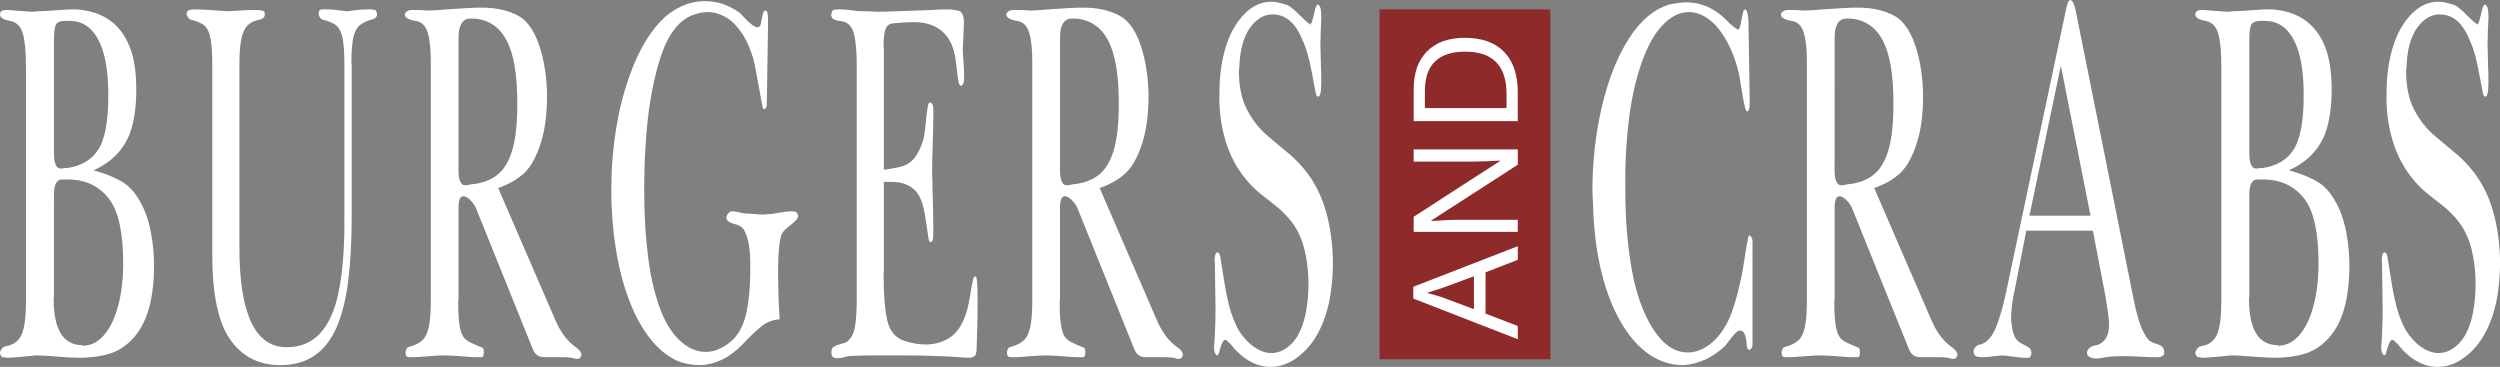 <?xml version="1.0" encoding="UTF-8"?> <!-- Generator: Adobe Illustrator 26.0.1, SVG Export Plug-In . SVG Version: 6.00 Build 0) --> <svg xmlns="http://www.w3.org/2000/svg" xmlns:xlink="http://www.w3.org/1999/xlink" id="Слой_1" x="0px" y="0px" viewBox="0 0 899.19 131.96" style="enable-background:new 0 0 899.19 131.96;" xml:space="preserve"><rect x="0" y="0" width="899.19" height="131.96" fill="#808080" stroke="none"/> <style type="text/css"> .st0{fill:#FFFFFF;} .st1{fill:#8E2A2A;} </style> <g> <path class="st0" d="M9.32,23.6c0-5.15-0.37-9.01-1.12-11.59s-2.29-4.07-4.61-4.5C1.2,7.09,0,6.31,0,5.19C0,4.12,0.77,3.6,2.3,3.6 h0.86c2,0.14,3.76,0.28,5.28,0.42c1.52,0.14,2.76,0.21,3.72,0.21c0.36-0.07,0.68-0.12,0.96-0.16c0.29-0.03,0.66-0.05,1.13-0.05 c0.82,0,2.02-0.05,3.59-0.16c1.57-0.11,3.13-0.21,4.69-0.32c1.55-0.1,2.74-0.16,3.56-0.16h1.23c10.29,0.64,16.97,5.79,20.04,15.45 c1.11,3.67,1.66,8.15,1.66,13.44c0,6.35-0.8,11.68-2.41,15.98c-2.36,5.86-6.68,10.2-12.97,13.02c4.21,1.13,7.73,2.56,10.56,4.28 c2.82,1.73,5.27,4.78,7.34,9.16c1.25,2.68,2.21,5.87,2.87,9.58c0.66,3.7,0.99,7.53,0.99,11.48c0,4.8-0.45,9.21-1.34,13.23 c-1.21,5.15-3.12,9.2-5.71,12.17c-2.59,2.96-5.5,4.96-8.73,5.98c-3.23,1.02-6.87,1.53-10.9,1.53c-1.96,0-4.7-0.14-8.2-0.42 s-5.89-0.42-7.18-0.42h-0.32c-0.21,0-1.71,0.14-4.5,0.42s-4.79,0.42-6,0.42c-0.36-0.07-0.68-0.12-0.96-0.16 c-0.29-0.04-0.55-0.05-0.8-0.05c-0.5-0.5-0.75-0.99-0.75-1.49c0-0.49,0.23-1.02,0.7-1.58c0.46-0.57,0.89-0.85,1.29-0.85 c2.78-0.42,4.71-1.82,5.76-4.18s1.58-6.3,1.58-11.8V23.6H9.32z M19.4,106.78l-0.11,0.64c0,11.15,3.45,16.72,10.34,16.72l0.11,0.21 c2.89,0,5.45-1.27,7.66-3.81c2.21-2.54,3.92-6.09,5.12-10.63c1.2-4.55,1.79-9.62,1.79-15.19c0-11.08-1.71-18.82-5.12-23.23 c-3.41-4.41-8.1-6.72-14.06-6.93h-2.89c-1.89,0-2.84,1.87-2.84,5.61C19.4,70.17,19.4,106.78,19.4,106.78z M24.22,60.43 c5-0.71,8.71-2.91,11.12-6.62c2.41-3.7,3.62-10.25,3.62-19.63c0-8.82-1.21-15.47-3.62-19.95s-5.85-6.72-10.31-6.72h-1.77 c-1.47,0-2.47,0.39-3.03,1.17c-0.55,0.78-0.83,2.72-0.83,5.82v40.53c0,3.74,0.84,5.61,2.52,5.61c0.39-0.07,0.75-0.12,1.07-0.16 C23.31,60.44,23.72,60.43,24.22,60.43z"></path> <path class="st0" d="M76.35,23.6c0-4.37-0.21-7.64-0.62-9.78c-0.41-2.15-1.12-3.67-2.12-4.55s-2.63-1.6-4.88-2.17 c-0.29,0-0.63-0.25-1.02-0.74s-0.59-0.95-0.59-1.38c0-0.7,0.32-1.16,0.96-1.37c0.29-0.07,0.56-0.12,0.83-0.16 c0.27-0.04,0.69-0.06,1.26-0.06c1.18,0,2.12,0.02,2.81,0.06c0.7,0.03,1.61,0.08,2.73,0.16S78,3.76,79.16,3.86s2.08,0.16,2.76,0.16 h0.64c-0.11,0,0.97-0.07,3.21-0.21c2.25-0.14,4.07-0.21,5.47-0.21c2.36,0,3.64,0.21,3.86,0.64c0.07,0.21,0.11,0.6,0.11,1.16 c0,0.5-0.25,0.9-0.75,1.22s-0.87,0.47-1.12,0.47c-1.86,0.28-3.32,1.01-4.39,2.17c-1.07,1.17-1.81,2.86-2.22,5.08 s-0.62,5.31-0.62,9.25v65.34c0,23.97,5.66,35.95,16.98,35.95h0.37c4.75-0.07,8.63-1.73,11.65-4.97c3.02-3.24,5.21-8,6.56-14.28 c1.36-6.27,2.09-14.13,2.2-23.58V23.58c0-4.44-0.21-7.72-0.64-9.83s-1.15-3.61-2.17-4.5c-1.02-0.88-2.65-1.6-4.9-2.17 c-0.39-0.07-0.75-0.34-1.07-0.79c-0.32-0.46-0.48-0.9-0.48-1.32c0-1.06,0.41-1.59,1.23-1.59h1.55c0.86,0,1.52,0.02,1.98,0.06 c0.46,0.03,1.04,0.08,1.71,0.16s1.39,0.16,2.14,0.27c0.75,0.1,1.43,0.16,2.04,0.16c0.11,0,0.46-0.05,1.07-0.16 c0.61-0.11,1.3-0.2,2.09-0.27s1.45-0.12,2.01-0.16c0.55-0.04,1.31-0.06,2.28-0.06c1.39,0,2.23,0.14,2.52,0.42 c0.25,0.42,0.37,0.88,0.37,1.38c0,0.42-0.16,0.81-0.48,1.16c-0.32,0.36-0.64,0.53-0.96,0.53c-2.04,0.57-3.61,1.29-4.71,2.17 c-1.11,0.88-1.89,2.36-2.36,4.44s-0.7,5.17-0.7,9.26c0.07,0,0.11,0.29,0.11,0.85v53.76c0,9.24-0.42,17.16-1.26,23.76 c-0.84,6.6-2.23,12.13-4.18,16.62c-1.95,4.48-4.59,7.87-7.93,10.16c-3.34,2.29-7.46,3.44-12.35,3.44c-7.64,0-13.63-3.05-17.95-9.15 s-6.48-16.28-6.48-30.53L76.35,23.6L76.35,23.6z"></path> <path class="st0" d="M164.91,107.41c0,0.21-0.01,0.41-0.03,0.58c-0.02,0.18-0.05,0.37-0.08,0.58c0,3.6,0.16,6.38,0.48,8.36 c0.32,1.98,0.79,3.39,1.39,4.23c0.61,0.85,1.47,1.53,2.6,2.07c1.13,0.53,2.47,1.11,4.05,1.75c0.46,0,0.7,0.6,0.7,1.8 c0,1.13-0.27,1.69-0.8,1.69h-1.93c-0.82,0-1.87-0.05-3.14-0.16s-2.46-0.19-3.57-0.26c-1.11-0.07-1.96-0.12-2.55-0.16 s-1.28-0.06-2.07-0.06c-0.86,0-1.58,0.02-2.17,0.06s-1.46,0.09-2.6,0.16s-2.32,0.16-3.52,0.26c-1.2,0.11-2.21,0.16-3.03,0.16h-1.56 c-0.82,0-1.24-0.57-1.24-1.69c0-0.42,0.13-0.87,0.38-1.32c0.25-0.46,0.57-0.69,0.96-0.69c2.07-0.56,3.65-1.36,4.74-2.38 c1.09-1.02,1.87-2.65,2.33-4.87s0.7-5.27,0.7-9.16V22.22c0-4.59-0.38-8.11-1.15-10.58c-0.77-2.47-2.24-3.85-4.42-4.13 c-2.5-0.42-3.75-1.2-3.75-2.33c0-0.35,0.23-0.71,0.7-1.06c0.46-0.35,1.07-0.53,1.82-0.53h1.13c1.04,0,1.89,0.02,2.55,0.05 c0.66,0.04,1.39,0.09,2.17,0.16c1.07,0,3.86-0.18,8.37-0.53c4.5-0.35,8.15-0.53,10.94-0.53c5.15,0,9.53,0.99,13.14,2.96 s6.35,6.28,8.21,12.91c1.39,5.15,2.09,10.55,2.09,16.19c0,7.2-0.93,13.27-2.78,18.2c-1.54,4.38-3.51,7.61-5.92,9.69 c-2.41,2.08-5.37,3.72-8.87,4.92l20.52,47.41c1.86,4.37,4.27,7.62,7.23,9.73c0.32,0.14,0.77,0.51,1.34,1.11 c0.57,0.6,0.86,1.18,0.86,1.75c0,0.14-0.11,0.42-0.32,0.85c-0.21,0.42-0.66,0.63-1.34,0.63c-0.21,0-0.54-0.07-0.97-0.21 c-0.43-0.14-0.68-0.21-0.75-0.21c-0.89-0.14-2.29-0.21-4.18-0.21h-5.95c-1.86,0-3.18-0.95-3.96-2.86L171.3,75.12 c-0.39-1.06-1.08-2.08-2.06-3.07c-0.98-0.98-1.83-1.48-2.55-1.48c-1.18,0-1.77,1.37-1.77,4.13v32.71H164.91z M164.91,61.27 c0,3.6,0.84,5.4,2.52,5.4c0.25,0,0.68-0.07,1.28-0.21c0.61-0.14,1.02-0.21,1.23-0.21c3.5-0.35,6.45-1.45,8.84-3.28 s4.21-4.78,5.44-8.83c1.23-4.06,1.85-9.68,1.85-16.88c0-10.3-1.28-17.87-3.83-22.7c-2.56-4.83-6.44-7.46-11.65-7.88h-1.39 c-2.86,0-4.28,2.33-4.28,6.98v47.61H164.91z"></path> <path class="st0" d="M280.42,114.83c-2.4,0.21-4.44,0.95-6.14,2.22c-1.7,1.27-4.05,3.49-7.05,6.66 c-4.93,5.08-10.24,7.61-15.93,7.61c-1.72,0-3.77-0.32-6.17-0.95c-4-1.41-7.61-4.07-10.81-7.99s-5.86-8.68-7.99-14.29 s-3.74-11.82-4.83-18.63s-1.63-13.81-1.63-21.01c0-7.48,0.57-14.8,1.71-21.96s2.86-13.84,5.15-20.05s5.02-11.43,8.21-15.66 c2.61-3.46,5.52-6.05,8.71-7.78c3.2-1.73,6.52-2.59,9.95-2.59c4.54,0,8.76,1.46,12.66,4.38c0.21,0.21,0.75,0.79,1.61,1.71 c0.86,0.93,1.71,1.71,2.55,2.36c0.84,0.64,1.53,0.96,2.07,0.96c0.07,0,0.23-0.07,0.48-0.21s0.39-0.21,0.43-0.21 c0.14-0.29,0.37-1.28,0.67-2.96c0.3-1.69,0.67-2.57,1.1-2.64h0.21c0.57,0,0.86,1.11,0.86,3.34v2.27l-0.43,27.49 c0,1.55-0.34,2.33-1.02,2.33c-0.14,0-0.29-0.14-0.43-0.42c-0.04-0.07-0.29-1.43-0.78-4.07c-0.48-2.64-0.98-5.35-1.5-8.14 c-0.52-2.78-0.88-4.56-1.1-5.34c-1.07-3.74-2.48-6.89-4.23-9.46s-3.67-4.46-5.76-5.65s-4.3-1.8-6.62-1.8 c-1.18,0-2.59,0.25-4.23,0.74c-5.61,1.62-9.84,6.94-12.7,15.96s-4.63,19.77-5.3,32.25c-0.29,4.23-0.43,9.45-0.43,15.65 c0,8.74,0.51,16.9,1.53,24.48c1.02,7.58,2.69,14.15,5.01,19.72c1.93,4.37,4.26,7.7,6.99,9.99s5.56,3.43,8.49,3.43 c1.54,0,2.93-0.24,4.18-0.74c2.93-1.2,5.24-2.89,6.94-5.07c1.7-2.19,2.93-5.07,3.7-8.67c0.77-3.6,1.21-8.25,1.31-13.96v-3.17 c0-5.21-0.66-9.13-1.98-11.74c-0.61-1.27-1.65-2.1-3.13-2.48c-1.48-0.39-2.44-0.79-2.87-1.22c-0.39-0.28-0.59-0.7-0.59-1.27 c0-0.5,0.21-0.99,0.64-1.48c0.43-0.5,0.8-0.74,1.12-0.74h0.8c0.25,0,0.65,0.05,1.21,0.16c0.55,0.11,1.1,0.23,1.63,0.37 c0.54,0.14,0.93,0.21,1.18,0.21c0.71,0,1.86,0.07,3.43,0.21s2.73,0.21,3.48,0.21c0.43-0.07,0.83-0.12,1.21-0.16 c0.37-0.03,0.86-0.05,1.47-0.05c0.11,0,1.04-0.16,2.81-0.48s3.28-0.48,4.53-0.48c0.93,0,1.43,0.07,1.5,0.21 c0.54,0.49,0.8,1.02,0.8,1.59c0,0.63-0.87,1.64-2.6,3.01s-2.78,2.38-3.14,3.01c-1,1.91-1.5,6.74-1.5,14.49 C279.88,103.83,280.06,109.33,280.42,114.83z"></path> <path class="st0" d="M317.92,96.4c0,0.5-0.01,0.92-0.03,1.27c-0.02,0.36-0.05,0.78-0.08,1.27c0,7.13,0.45,12.59,1.34,16.4 c0.89,3.81,2.96,6.24,6.21,7.3c2.79,0.85,5.28,1.27,7.5,1.27c3,0,5.72-0.7,8.17-2.12c2.45-1.41,4.37-3.81,5.76-7.19 c0.93-2.12,1.69-5.17,2.28-9.16c0.59-3.98,1.1-5.98,1.53-5.98h0.32c0.46,0.14,0.7,2.79,0.7,7.93c0,2.26-0.01,3.99-0.03,5.19 s-0.05,2.7-0.08,4.5c-0.04,1.8-0.08,3.4-0.14,4.81c-0.05,1.41-0.08,2.36-0.08,2.86c0,1.55-0.17,2.56-0.51,3.02s-0.94,0.76-1.8,0.9 c-1.68,0-2.93-0.07-3.75-0.21c-6.79-0.42-13.66-0.64-20.63-0.64h-9.43c-4.18,0-7.29,0.07-9.32,0.21c-0.39,0-1.13,0.14-2.2,0.42 s-1.88,0.42-2.41,0.42s-1.09-0.14-1.66-0.42c-0.36-0.35-0.54-0.92-0.54-1.69c0-0.85,0.18-1.45,0.54-1.8 c0.61-0.5,1.49-0.88,2.65-1.17c1.16-0.28,1.99-0.6,2.49-0.95c1.46-1.13,2.4-2.93,2.81-5.4s0.62-5.82,0.62-10.05V23.6 c0-4.09-0.24-7.49-0.72-10.21s-1.53-4.46-3.13-5.24c-0.47-0.28-1.27-0.49-2.41-0.64c-1.14-0.14-1.95-0.42-2.41-0.85 c-0.36-0.49-0.54-0.92-0.54-1.27c0-0.28,0.1-0.65,0.29-1.11c0.2-0.46,0.38-0.69,0.56-0.69c0.32-0.07,0.63-0.12,0.91-0.16 c0.29-0.04,0.68-0.06,1.18-0.06c0.82,0,1.46,0.02,1.9,0.06c0.45,0.03,1.02,0.08,1.71,0.16c0.7,0.07,1.37,0.16,2.04,0.27 c0.66,0.1,1.19,0.16,1.58,0.16c1.32,0,2.4,0.02,3.24,0.05c0.84,0.04,1.74,0.09,2.71,0.16c2.18,0,4.93-0.07,8.25-0.21 c3.32-0.14,7.23-0.28,11.73-0.42c0.93-0.07,1.78-0.12,2.55-0.16c0.77-0.04,1.81-0.06,3.13-0.06c1.54,0,3.04,0.21,4.5,0.64 c0.86,0.57,1.34,1.66,1.45,3.28v1.27c0,0.64-0.03,1.57-0.08,2.8c-0.05,1.24-0.12,2.49-0.19,3.76s-0.11,2.22-0.11,2.85 c0,0.64,0.08,2,0.24,4.08s0.24,3.82,0.24,5.24c0,1.13-0.04,1.83-0.11,2.12c-0.25,0.99-0.63,1.48-1.13,1.48 c-0.21-0.28-0.36-0.42-0.43-0.42c-0.25-0.28-0.52-1.71-0.8-4.29c-0.29-2.57-0.54-4.55-0.78-5.92c-0.23-1.37-0.62-2.73-1.15-4.07 c-2.39-5.5-7-8.25-13.82-8.25c-1.97,0-4.27,0.14-6.91,0.42c-1.5,0-2.52,0.64-3.05,1.91c-0.54,1.27-0.8,3.25-0.8,5.92 c0.03,0.28,0.06,0.57,0.08,0.85s0.03,0.67,0.03,1.17v42.86c0.71-0.14,1.76-0.32,3.14-0.53c1.37-0.21,2.54-0.46,3.51-0.74 c0.96-0.28,1.91-0.78,2.84-1.48s1.78-1.73,2.57-3.07c1.11-1.98,1.84-3.76,2.2-5.35c0.36-1.59,0.64-3.65,0.86-6.19 c0.21-2.54,0.48-4.55,0.8-6.03c0.11-0.57,0.36-0.85,0.75-0.85c0.25,0,0.5,0.21,0.75,0.63c0.25,0.42,0.37,0.92,0.37,1.49v2.85 c0,1.91-0.07,5.05-0.21,9.42c-0.14,4.38-0.21,7.51-0.21,9.42v1.27c0,0.57,0.07,3.46,0.21,8.68c0.14,5.22,0.21,9.07,0.21,11.53 c0,1.98-0.04,3.21-0.11,3.7c-0.14,0.85-0.45,1.27-0.91,1.27c-0.36,0-0.61-0.53-0.75-1.59c-0.36-2.33-0.66-4.37-0.91-6.14 c-0.25-1.76-0.56-3.42-0.94-4.97s-0.92-2.96-1.64-4.23c-1.96-3.18-5.27-4.76-9.91-4.76h-2.63V96.4H317.92z"></path> <path class="st0" d="M381.25,107.41c0,0.21-0.01,0.41-0.03,0.58c-0.02,0.18-0.05,0.37-0.08,0.58c0,3.6,0.16,6.38,0.48,8.36 s0.79,3.39,1.39,4.23c0.61,0.85,1.47,1.53,2.6,2.07c1.13,0.53,2.47,1.11,4.05,1.75c0.46,0,0.7,0.6,0.7,1.8 c0,1.13-0.27,1.69-0.8,1.69h-1.93c-0.82,0-1.87-0.05-3.14-0.16c-1.27-0.11-2.46-0.19-3.57-0.26c-1.11-0.07-1.96-0.12-2.55-0.16 s-1.28-0.06-2.07-0.06c-0.86,0-1.58,0.02-2.17,0.06c-0.59,0.04-1.46,0.09-2.6,0.16s-2.32,0.16-3.52,0.26 c-1.2,0.11-2.21,0.16-3.03,0.16h-1.56c-0.82,0-1.24-0.57-1.24-1.69c0-0.42,0.13-0.87,0.38-1.32c0.25-0.46,0.57-0.69,0.96-0.69 c2.07-0.56,3.65-1.36,4.74-2.38s1.87-2.65,2.33-4.87s0.7-5.27,0.7-9.16V22.22c0-4.59-0.38-8.11-1.15-10.58s-2.24-3.85-4.42-4.13 c-2.5-0.42-3.75-1.2-3.75-2.33c0-0.35,0.23-0.71,0.7-1.06c0.46-0.35,1.07-0.53,1.82-0.53h1.13c1.04,0,1.89,0.02,2.55,0.05 c0.66,0.04,1.39,0.09,2.17,0.16c1.07,0,3.86-0.18,8.37-0.53c4.5-0.35,8.15-0.53,10.94-0.53c5.15,0,9.53,0.99,13.14,2.96 c3.61,1.97,6.35,6.28,8.21,12.91c1.39,5.15,2.09,10.55,2.09,16.19c0,7.2-0.93,13.27-2.78,18.2c-1.54,4.38-3.51,7.61-5.92,9.69 c-2.41,2.08-5.37,3.72-8.87,4.92l20.52,47.41c1.86,4.37,4.27,7.62,7.23,9.73c0.32,0.14,0.77,0.51,1.34,1.11s0.86,1.18,0.86,1.75 c0,0.14-0.11,0.42-0.32,0.85c-0.21,0.42-0.66,0.63-1.34,0.63c-0.21,0-0.54-0.07-0.97-0.21s-0.68-0.21-0.75-0.21 c-0.89-0.14-2.29-0.21-4.18-0.21h-5.95c-1.86,0-3.18-0.95-3.96-2.86l-20.36-50.48c-0.39-1.06-1.08-2.08-2.06-3.07 c-0.98-0.98-1.83-1.48-2.55-1.48c-1.18,0-1.77,1.37-1.77,4.13v32.71H381.25z M381.25,61.27c0,3.6,0.84,5.4,2.52,5.4 c0.25,0,0.68-0.07,1.28-0.21c0.61-0.14,1.02-0.21,1.23-0.21c3.5-0.35,6.45-1.45,8.84-3.28c2.39-1.83,4.21-4.78,5.44-8.83 s1.85-9.68,1.85-16.88c0-10.3-1.28-17.87-3.83-22.7c-2.56-4.83-6.44-7.46-11.65-7.88h-1.39c-2.86,0-4.28,2.33-4.28,6.98v47.61 H381.25z"></path> <path class="st0" d="M437.93,90.8c0.46,0,0.79,0.53,0.99,1.58c0.2,1.06,0.6,3.58,1.21,7.57s1.29,7.43,2.04,10.32 s1.86,5.71,3.32,8.46c1.57,2.54,3.41,4.55,5.52,6.03c2.11,1.48,4.2,2.22,6.27,2.22c2.79,0,5.33-1.25,7.64-3.75 c2.31-2.51,3.92-6.26,4.85-11.27c0.57-3.18,0.86-6.42,0.86-9.74c0-3.46-0.31-6.81-0.91-10.05c-0.61-3.24-1.47-5.96-2.57-8.15 c-1-2.12-2.29-4.04-3.86-5.77c-1.57-1.73-3.1-3.18-4.58-4.34c-1.49-1.16-3.16-2.49-5.04-3.97c-1.87-1.48-3.53-3.07-4.95-4.76 c-6.22-7.12-9.59-16.44-10.13-27.94v-3.71c0-5.15,0.55-9.95,1.66-14.39c1.11-4.44,2.75-8.18,4.93-11.22 c3.46-4.87,7.5-7.3,12.11-7.3c1.43,0,3.39,0.42,5.9,1.27c0.89,0.5,1.84,1.22,2.84,2.17s2,1.92,3,2.91s1.69,1.52,2.09,1.59v0.32 c0.32,0,0.64-0.6,0.96-1.8c0.32-1.2,0.63-2.4,0.91-3.6c0.29-1.2,0.61-1.8,0.96-1.8c0.29,0,0.53,0.21,0.75,0.63 c0.36,0.5,0.53,1.87,0.53,4.13c0,0.63-0.03,1.55-0.1,2.75s-0.11,1.94-0.11,2.22c0,0.85-0.01,1.55-0.03,2.12s-0.05,1.17-0.08,1.8 c0,1.06,0.03,2.58,0.1,4.55s0.11,3.42,0.11,4.34c0.03,0.78,0.06,1.52,0.08,2.22c0.02,0.7,0.03,1.77,0.03,3.17 c0,3.46-0.39,5.19-1.18,5.19c-0.03-0.07-0.08-0.12-0.13-0.16c-0.06-0.04-0.16-0.05-0.3-0.05c-0.21-0.28-0.57-1.85-1.07-4.71 s-1.07-5.68-1.71-8.47c-0.64-2.78-1.65-5.62-3.03-8.52c-1.37-2.89-3.03-4.97-4.96-6.24c-1.53-0.99-3.25-1.48-5.14-1.48 c-3.11,0-5.82,1.62-8.14,4.87c-2.32,3.24-3.59,7.9-3.8,13.97c0,0.07-0.02,0.27-0.05,0.58c-0.04,0.32-0.07,0.62-0.11,0.9 c0,5.64,0.99,10.33,2.97,14.07c1.98,3.74,4.46,6.86,7.42,9.37c2.97,2.5,5.81,4.89,8.52,7.14c1.82,1.63,3.57,3.49,5.25,5.61 s3.18,4.55,4.5,7.3s2.38,5.75,3.16,9c1.32,5.36,1.99,11.01,1.99,16.93c0,4.23-0.43,8.72-1.29,13.44 c-1.64,7.55-4.44,13.37-8.41,17.47c-3.97,4.09-8.23,6.14-12.8,6.14c-4.36,0-8.48-1.98-12.38-5.93c-2.11-2.54-3.39-3.81-3.86-3.81 c-0.68,0-1.38,1.38-2.09,4.13c-0.18,0.99-0.5,1.48-0.96,1.48c-0.18-0.21-0.29-0.35-0.32-0.42c-0.43-0.42-0.64-1.3-0.64-2.64 c0-0.07,0.05-0.76,0.16-2.06c0.11-1.31,0.16-2.21,0.16-2.7c0.14-3.67,0.21-6.56,0.21-8.68c0-1.62-0.04-4.2-0.11-7.73 c-0.07-3.52-0.11-6.14-0.11-7.83c0-0.28-0.01-0.58-0.03-0.9s-0.05-0.62-0.08-0.9C436.86,91.85,437.22,90.8,437.93,90.8z"></path> </g> <g> <path class="st0" d="M630.34,123.71c0,0.64-0.12,1.15-0.37,1.53s-0.5,0.58-0.75,0.58c-0.64,0-0.97-0.71-0.97-2.12 c-0.29-3.17-1.02-4.76-2.2-4.76h-0.7c-0.68,0.35-1.4,1.02-2.17,2.01c-0.77,0.99-1.65,2.11-2.65,3.38 c-2.29,2.19-4.71,3.86-7.27,5.03c-2.55,1.16-5.14,1.81-7.75,1.95h-0.32c-4.25,0-8.27-1.28-12.04-3.86 c-3.77-2.58-7.14-6.4-10.11-11.48c-2.97-5.08-5.3-11.06-7-17.94c-1.7-6.88-2.71-14.59-3.03-23.12c0-0.99-0.04-2.08-0.13-3.28 s-0.13-2.11-0.13-2.75c0-10.65,1.14-20.85,3.43-30.59c2.29-9.73,5.5-17.85,9.65-24.34s8.94-10.58,14.37-12.27 c2.79-0.57,4.84-0.85,6.17-0.85c4.36,0,8.38,1.39,12.07,4.17c0.61,0.43,1.61,1.34,3,2.73s2.52,2.3,3.38,2.72l0.11,0.22 c0.39,0,0.7-0.36,0.91-1.07c0.21-0.72,0.44-1.78,0.69-3.17c0.25-1.4,0.45-2.28,0.59-2.64c0.28-0.28,0.46-0.42,0.53-0.42 c0.32,0,0.61,0.49,0.86,1.47s0.37,1.9,0.37,2.77l0.43,27.28v2.43c0,1.83-0.32,2.75-0.96,2.75c-0.43,0-0.96-1.96-1.58-5.87 c-0.63-3.92-1.01-6.19-1.15-6.82c-1-4.65-2.46-8.74-4.37-12.26c-1.91-3.53-4.05-6.21-6.43-8.04c-2.37-1.83-4.85-2.75-7.42-2.75 c-3.75,0-7.3,2.05-10.66,6.13c-3.36,4.09-6.14,10.42-8.36,18.98c-2.21,8.56-3.48,19.26-3.8,32.09v6.77 c0,10.29,0.77,19.79,2.31,28.49c1.53,8.71,4.09,15.88,7.66,21.51c3.64,5.64,7.8,8.46,12.48,8.46c2.75,0,5.39-0.97,7.93-2.91 c2.53-1.94,4.69-4.65,6.46-8.14s3.45-9.08,5.06-16.76c0.25-1.2,0.58-3.19,0.99-5.97s0.81-5.09,1.21-6.92 c0.11-0.92,0.32-1.37,0.64-1.37c0.18,0,0.39,0.21,0.64,0.64c0.25,0.42,0.37,0.88,0.37,1.37v37.01H630.34z"></path> <path class="st0" d="M659.86,107.41c0,0.21-0.01,0.41-0.03,0.58c-0.02,0.18-0.05,0.37-0.08,0.58c0,3.6,0.16,6.38,0.48,8.36 s0.78,3.39,1.39,4.23c0.61,0.85,1.48,1.53,2.6,2.07c1.13,0.53,2.48,1.11,4.05,1.75c0.47,0,0.7,0.6,0.7,1.8 c0,1.13-0.27,1.69-0.8,1.69h-1.93c-0.82,0-1.87-0.05-3.14-0.16s-2.46-0.19-3.57-0.26c-1.11-0.07-1.96-0.12-2.55-0.16 c-0.59-0.04-1.28-0.06-2.07-0.06c-0.86,0-1.58,0.02-2.17,0.06c-0.59,0.04-1.46,0.09-2.6,0.16c-1.15,0.07-2.32,0.16-3.52,0.26 c-1.2,0.11-2.21,0.16-3.03,0.16h-1.56c-0.82,0-1.23-0.57-1.23-1.69c0-0.42,0.12-0.87,0.37-1.32c0.25-0.46,0.57-0.69,0.96-0.69 c2.07-0.56,3.65-1.36,4.74-2.38c1.09-1.02,1.87-2.65,2.33-4.87s0.69-5.27,0.69-9.16V22.22c0-4.59-0.38-8.11-1.15-10.58 s-2.24-3.85-4.42-4.13c-2.5-0.42-3.75-1.2-3.75-2.33c0-0.35,0.23-0.71,0.7-1.06c0.47-0.35,1.07-0.53,1.82-0.53h1.13 c1.04,0,1.89,0.02,2.55,0.05c0.66,0.04,1.38,0.09,2.17,0.16c1.07,0,3.86-0.18,8.36-0.53c4.51-0.35,8.15-0.53,10.94-0.53 c5.15,0,9.53,0.99,13.14,2.96s6.35,6.28,8.21,12.91c1.39,5.15,2.09,10.55,2.09,16.19c0,7.2-0.93,13.27-2.78,18.2 c-1.54,4.38-3.51,7.61-5.92,9.69c-2.41,2.08-5.36,3.72-8.87,4.92l20.52,47.41c1.86,4.37,4.27,7.62,7.23,9.73 c0.32,0.14,0.77,0.51,1.34,1.11s0.86,1.18,0.86,1.75c0,0.14-0.11,0.42-0.32,0.85c-0.21,0.42-0.66,0.63-1.34,0.63 c-0.22,0-0.54-0.07-0.96-0.21c-0.43-0.14-0.68-0.21-0.75-0.21c-0.89-0.14-2.28-0.21-4.18-0.21h-5.94c-1.86,0-3.18-0.95-3.96-2.86 l-20.36-50.48c-0.39-1.06-1.08-2.08-2.06-3.07c-0.98-0.98-1.83-1.48-2.54-1.48c-1.18,0-1.77,1.37-1.77,4.13v32.71H659.86z M659.86,61.27c0,3.6,0.84,5.4,2.52,5.4c0.25,0,0.68-0.07,1.29-0.21s1.02-0.21,1.23-0.21c3.5-0.35,6.45-1.45,8.84-3.28 s4.21-4.78,5.44-8.83c1.23-4.06,1.85-9.68,1.85-16.88c0-10.3-1.28-17.87-3.83-22.7s-6.44-7.46-11.65-7.88h-1.39 c-2.86,0-4.29,2.33-4.29,6.98L659.86,61.27L659.86,61.27z"></path> <path class="st0" d="M752.76,82.97h-23.95l-4.02,20.53c-0.96,4.23-1.45,7.87-1.45,10.9c0,0.78,0.14,2.08,0.43,3.92 c0.36,1.69,0.82,2.91,1.39,3.65s1.39,1.36,2.46,1.85c1.07,0.5,1.91,1.02,2.52,1.59c0.36,0.49,0.53,1.02,0.53,1.58 c0,0.42-0.12,0.81-0.35,1.17c-0.23,0.35-0.51,0.53-0.83,0.53h-1.23c-0.89,0-2.25-0.14-4.07-0.42s-3.16-0.42-4.02-0.42 c-0.43,0-0.79,0.02-1.1,0.06c-0.3,0.04-0.79,0.09-1.47,0.16s-1.43,0.16-2.25,0.26c-0.82,0.11-1.55,0.16-2.2,0.16 c-1.46,0-2.39-0.21-2.78-0.64c-0.36-0.49-0.53-0.91-0.53-1.27c0-0.78,0.27-1.41,0.83-1.9c0.55-0.5,1.04-0.74,1.47-0.74 c2.46-0.56,4.45-2.78,5.95-6.66s2.82-8.75,3.96-14.61L743.1,3.41c0.46-2.26,0.96-3.38,1.5-3.38c0.78,0,1.45,1.27,1.98,3.81 l20.84,103.82c1,5.01,2.04,8.66,3.13,10.95s2.03,3.67,2.81,4.13c0.79,0.46,1.74,0.84,2.87,1.16c1.13,0.32,1.81,0.97,2.07,1.96 c0.07,0.14,0.11,0.46,0.11,0.95c0,1.13-0.95,1.69-2.84,1.69c-1.29,0-3.21-0.07-5.79-0.21c-2.57-0.14-4.45-0.21-5.63-0.21 c-2.43,0-4.21,0.07-5.36,0.21c-0.18,0-0.36,0.02-0.53,0.06s-0.51,0.09-0.99,0.16s-1.01,0.16-1.58,0.26 c-0.57,0.11-1.11,0.16-1.61,0.16c-1.89,0-3.04-0.57-3.43-1.69v-0.42c0-0.64,0.3-1.2,0.91-1.69c0.61-0.5,1.07-0.74,1.39-0.74 c3.75-0.56,5.63-3.1,5.63-7.62c0-1.76-0.48-5.43-1.45-11.01L752.76,82.97z M729.94,77.57h21.97L741.24,23.6L729.94,77.57z"></path> <path class="st0" d="M798.95,23.6c0-5.15-0.37-9.01-1.13-11.59c-0.75-2.58-2.29-4.07-4.61-4.5c-2.39-0.42-3.59-1.2-3.59-2.33 c0-1.06,0.77-1.59,2.3-1.59h0.86c2,0.14,3.76,0.28,5.28,0.42c1.52,0.14,2.76,0.21,3.72,0.21c0.36-0.07,0.68-0.12,0.97-0.16 c0.28-0.03,0.66-0.05,1.12-0.05c0.82,0,2.02-0.05,3.59-0.16c1.57-0.11,3.13-0.21,4.69-0.32s2.74-0.16,3.56-0.16h1.23 c10.29,0.64,16.97,5.79,20.04,15.45c1.11,3.67,1.66,8.15,1.66,13.44c0,6.35-0.8,11.68-2.41,15.98c-2.36,5.86-6.68,10.2-12.97,13.02 c4.21,1.13,7.73,2.56,10.56,4.28c2.82,1.73,5.27,4.78,7.34,9.16c1.25,2.68,2.21,5.87,2.87,9.58c0.66,3.7,0.99,7.53,0.99,11.48 c0,4.8-0.45,9.21-1.34,13.23c-1.21,5.15-3.12,9.2-5.71,12.17c-2.59,2.96-5.5,4.96-8.73,5.98c-3.23,1.02-6.87,1.53-10.9,1.53 c-1.96,0-4.7-0.14-8.2-0.42s-5.89-0.42-7.18-0.42h-0.32c-0.21,0-1.72,0.14-4.5,0.42s-4.79,0.42-6,0.42 c-0.36-0.07-0.68-0.12-0.96-0.16c-0.29-0.04-0.55-0.05-0.8-0.05c-0.5-0.5-0.75-0.99-0.75-1.49c0-0.49,0.23-1.02,0.69-1.58 c0.47-0.57,0.89-0.85,1.29-0.85c2.79-0.42,4.71-1.82,5.76-4.18c1.06-2.36,1.58-6.3,1.58-11.8L798.95,23.6L798.95,23.6z M809.02,106.78l-0.11,0.64c0,11.15,3.45,16.72,10.34,16.72l0.11,0.21c2.89,0,5.45-1.27,7.66-3.81c2.21-2.54,3.92-6.09,5.11-10.63 c1.2-4.55,1.79-9.62,1.79-15.19c0-11.08-1.7-18.82-5.11-23.23c-3.41-4.41-8.1-6.72-14.06-6.93h-2.89c-1.9,0-2.84,1.87-2.84,5.61 L809.02,106.78L809.02,106.78z M813.84,60.43c5-0.71,8.71-2.91,11.12-6.62c2.41-3.7,3.62-10.25,3.62-19.63 c0-8.82-1.21-15.47-3.62-19.95s-5.85-6.72-10.31-6.72h-1.77c-1.46,0-2.47,0.39-3.03,1.17c-0.55,0.78-0.83,2.72-0.83,5.82v40.53 c0,3.74,0.84,5.61,2.52,5.61c0.39-0.07,0.75-0.12,1.07-0.16S813.34,60.43,813.84,60.43z"></path> <path class="st0" d="M857.72,90.8c0.46,0,0.79,0.53,0.99,1.58c0.2,1.06,0.6,3.58,1.21,7.57c0.61,3.99,1.29,7.43,2.04,10.32 s1.86,5.71,3.32,8.46c1.57,2.54,3.41,4.55,5.52,6.03c2.11,1.48,4.2,2.22,6.27,2.22c2.79,0,5.33-1.25,7.64-3.75 c2.31-2.51,3.92-6.26,4.85-11.27c0.57-3.18,0.86-6.42,0.86-9.74c0-3.46-0.3-6.81-0.91-10.05c-0.61-3.24-1.47-5.96-2.57-8.15 c-1-2.12-2.29-4.04-3.86-5.77c-1.57-1.73-3.1-3.18-4.58-4.34c-1.48-1.16-3.16-2.49-5.04-3.97c-1.87-1.48-3.53-3.07-4.95-4.76 c-6.21-7.12-9.59-16.44-10.13-27.94v-3.71c0-5.15,0.55-9.95,1.66-14.39s2.75-8.18,4.93-11.22c3.47-4.87,7.5-7.3,12.11-7.3 c1.43,0,3.39,0.42,5.9,1.27c0.89,0.5,1.84,1.22,2.84,2.17s2,1.92,3,2.91s1.69,1.52,2.09,1.59v0.32c0.32,0,0.64-0.6,0.96-1.8 s0.63-2.4,0.91-3.6c0.29-1.2,0.61-1.8,0.96-1.8c0.29,0,0.53,0.21,0.75,0.63c0.36,0.5,0.54,1.87,0.54,4.13 c0,0.63-0.04,1.55-0.11,2.75s-0.11,1.94-0.11,2.22c0,0.85-0.01,1.55-0.03,2.12s-0.05,1.17-0.08,1.8c0,1.06,0.04,2.58,0.11,4.55 s0.11,3.42,0.11,4.34c0.04,0.78,0.06,1.52,0.08,2.22c0.02,0.7,0.03,1.77,0.03,3.17c0,3.46-0.39,5.19-1.18,5.19 c-0.04-0.07-0.08-0.12-0.13-0.16c-0.06-0.04-0.15-0.05-0.3-0.05c-0.21-0.28-0.57-1.85-1.07-4.71s-1.07-5.68-1.71-8.47 c-0.64-2.78-1.65-5.62-3.03-8.52c-1.38-2.89-3.03-4.97-4.96-6.24c-1.53-0.99-3.25-1.48-5.14-1.48c-3.11,0-5.82,1.62-8.14,4.87 c-2.32,3.24-3.59,7.9-3.8,13.97c0,0.07-0.02,0.27-0.05,0.58c-0.04,0.32-0.07,0.62-0.11,0.9c0,5.64,0.99,10.33,2.97,14.07 c1.98,3.74,4.45,6.86,7.42,9.37c2.96,2.5,5.8,4.89,8.52,7.14c1.82,1.63,3.57,3.49,5.25,5.61s3.18,4.55,4.5,7.3s2.37,5.75,3.16,9 c1.32,5.36,1.98,11.01,1.98,16.93c0,4.23-0.43,8.72-1.29,13.44c-1.64,7.55-4.45,13.37-8.41,17.47c-3.97,4.09-8.23,6.14-12.81,6.14 c-4.36,0-8.48-1.98-12.37-5.93c-2.11-2.54-3.39-3.81-3.86-3.81c-0.68,0-1.38,1.38-2.09,4.13c-0.18,0.99-0.5,1.48-0.96,1.48 c-0.18-0.21-0.29-0.35-0.32-0.42c-0.43-0.42-0.64-1.3-0.64-2.64c0-0.07,0.05-0.76,0.16-2.06s0.16-2.21,0.16-2.7 c0.14-3.67,0.21-6.56,0.21-8.68c0-1.62-0.04-4.2-0.11-7.73c-0.07-3.52-0.1-6.14-0.1-7.83c0-0.28-0.01-0.58-0.03-0.9 s-0.05-0.62-0.08-0.9C856.65,91.85,857,90.8,857.72,90.8z"></path> </g> <g> <rect x="496.2" y="3.38" class="st1" width="61.42" height="125.83"></rect> <g> <path class="st0" d="M545.91,93.45l-11.6,4.5v14.85l11.6,4.45v4.76l-37.58-14.62v-4.25l37.58-14.59V93.45z M530.14,99.36 l-11.34,4.2l-5.61,1.79c2.05,0.51,3.92,1.05,5.61,1.61l11.34,4.25V99.36z"></path> <path class="st0" d="M545.91,53.74v5.5l-31.08,20.05v0.2l2.07-0.13c3.11-0.21,5.8-0.31,8.09-0.31h20.91v4.35h-37.43v-5.45 l1.82-1.15l19-12.29l10.16-6.53v-0.21c-0.41,0.03-1.87,0.1-4.39,0.21c-2.52,0.1-4.34,0.15-5.47,0.15h-21.12v-4.4L545.91,53.74 L545.91,53.74z"></path> <path class="st0" d="M526.83,13.6c6.18,0,10.9,1.69,14.17,5.06c3.27,3.37,4.9,8.21,4.9,14.5v10.42h-37.43V32.06 c0-5.82,1.6-10.35,4.8-13.59C516.48,15.22,521,13.6,526.83,13.6z M526.99,18.57c-4.76,0-8.37,1.17-10.82,3.52 s-3.67,5.89-3.67,10.64v6.14h29.37v-5.09C541.86,23.63,536.9,18.57,526.99,18.57z"></path> </g> </g> </svg> 